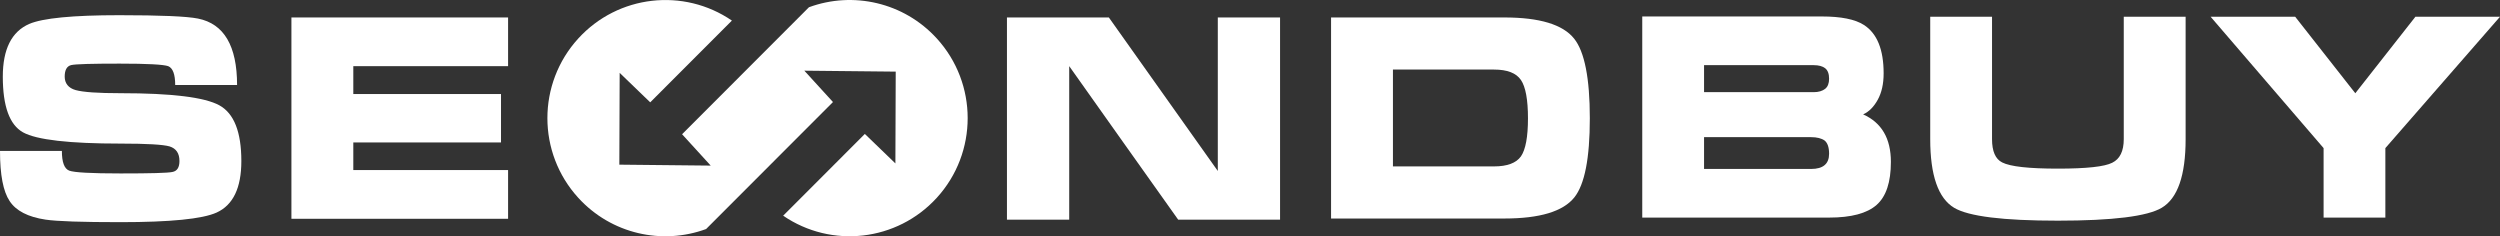 <svg width="254" height="24" viewBox="0 0 254 24" fill="none" xmlns="http://www.w3.org/2000/svg">
<rect x="0" y="0" width="254" height="24" fill="#333333" stroke="none"/>
<g clip-path="url(#clip0_2151_291)">
<path d="M12.256 17.622C15.291 17.622 17.042 17.575 17.514 17.473C17.995 17.383 18.233 17.012 18.233 16.358C18.233 15.581 17.901 15.086 17.229 14.875C16.568 14.685 14.905 14.589 12.256 14.589C7.02 14.589 3.716 14.207 2.344 13.449C0.971 12.685 0.285 10.798 0.285 7.785C0.285 4.997 1.18 3.211 2.972 2.431C4.344 1.841 7.393 1.544 12.116 1.544C16.323 1.544 18.991 1.659 20.119 1.887C22.762 2.417 24.087 4.667 24.087 8.639H17.8C17.8 7.551 17.561 6.914 17.089 6.722C16.609 6.552 14.959 6.464 12.144 6.464C9.328 6.464 7.67 6.51 7.234 6.612C6.792 6.722 6.573 7.112 6.573 7.785C6.573 8.458 6.943 8.944 7.687 9.153C8.433 9.362 9.954 9.469 12.259 9.469C17.443 9.469 20.786 9.878 22.287 10.7C23.777 11.521 24.521 13.408 24.521 16.364C24.521 19.091 23.684 20.836 22.001 21.599C20.558 22.248 17.3 22.572 12.226 22.572C8.324 22.572 5.796 22.487 4.63 22.314C2.843 22.047 1.625 21.418 0.977 20.426C0.324 19.454 0 17.756 0 15.334H6.287C6.287 16.479 6.534 17.144 7.031 17.336C7.528 17.526 9.27 17.622 12.256 17.622Z" fill="white"/>
<path d="M29.609 22.228V1.774H51.621V6.722H35.896V9.554H50.902V14.473H35.896V17.278H51.621V22.228H29.609Z" fill="white"/>
<path d="M130.054 1.774H123.729V17.372C120.049 12.183 116.368 6.983 112.675 1.796L112.658 1.774H102.306V22.319H108.632V6.719C112.312 11.908 115.992 17.108 119.686 22.294L119.703 22.316H130.054V1.774Z" fill="white"/>
<path d="M141.523 16.907H151.787C153.134 16.907 154.048 16.564 154.531 15.883C155.003 15.191 155.242 13.905 155.242 12.021C155.242 10.136 155.003 8.831 154.531 8.131C154.051 7.419 153.137 7.068 151.787 7.068H141.523V16.91V16.907ZM135.236 22.201V1.774H152.841C156.422 1.774 158.785 2.489 159.932 3.925C160.994 5.255 161.526 7.955 161.526 12.021C161.526 16.086 161.002 18.739 159.954 20.055C158.81 21.486 156.438 22.201 152.838 22.201H135.233H135.236Z" fill="white"/>
<path fill-rule="evenodd" clip-rule="evenodd" d="M72.209 16.825L62.925 16.729L62.958 7.403L66.062 10.397L74.361 2.091C69.462 -1.261 62.799 -0.522 58.754 3.909C54.569 8.494 54.569 15.515 58.754 20.099C62.113 23.78 67.278 24.912 71.74 23.27L84.63 10.367L81.721 7.181L91.005 7.277L90.972 16.603L87.868 13.608L79.569 21.915C84.468 25.267 91.131 24.528 95.177 20.097C99.362 15.512 99.362 8.491 95.177 3.906C91.817 0.225 86.653 -0.906 82.19 0.736L69.3 13.639L72.209 16.825Z" fill="white"/>
<path d="M173.132 6.62H184.269C184.777 6.62 185.169 6.724 185.435 6.933C185.701 7.142 185.836 7.496 185.836 7.996C185.836 8.469 185.701 8.809 185.441 9.021C185.15 9.249 184.76 9.364 184.269 9.364H173.132V6.62ZM166.853 1.673V22.107H185.836C188.081 22.107 189.689 21.679 190.66 20.822C191.632 19.965 192.115 18.509 192.115 16.451C192.115 14.07 191.174 12.46 189.294 11.622C189.884 11.356 190.378 10.861 190.778 10.136C191.179 9.414 191.377 8.518 191.377 7.45C191.377 5.03 190.71 3.392 189.373 2.535C188.479 1.959 187.052 1.673 185.098 1.673H166.853ZM173.132 13.935H184.008C184.598 13.935 185.059 14.051 185.383 14.279C185.682 14.526 185.836 14.973 185.836 15.622C185.836 16.649 185.227 17.166 184.008 17.166H173.132V13.938V13.935Z" fill="white"/>
<path d="M222.059 1.7V14.133C222.059 17.828 221.249 20.151 219.633 21.11C218.173 21.981 214.652 22.42 209.075 22.42C203.499 22.42 200.002 21.984 198.537 21.11C196.92 20.135 196.111 17.811 196.111 14.133V1.7H202.39V14.133C202.39 15.372 202.733 16.16 203.422 16.503C204.24 16.924 206.125 17.133 209.072 17.133C212.02 17.133 213.826 16.932 214.605 16.534C215.384 16.152 215.774 15.352 215.774 14.133V1.7H222.053H222.059Z" fill="white"/>
<path d="M224.597 1.7L236.077 15.048V22.105H242.353V15.048L254 1.7H245.407C243.371 4.291 241.329 6.878 239.298 9.474C239.298 9.474 234.529 3.403 233.189 1.7H224.597Z" fill="white"/>
</g>
<defs>
<clipPath id="clip0_2151_291">
<rect width="254" height="24" fill="white"/>
</clipPath>
</defs>
</svg>

